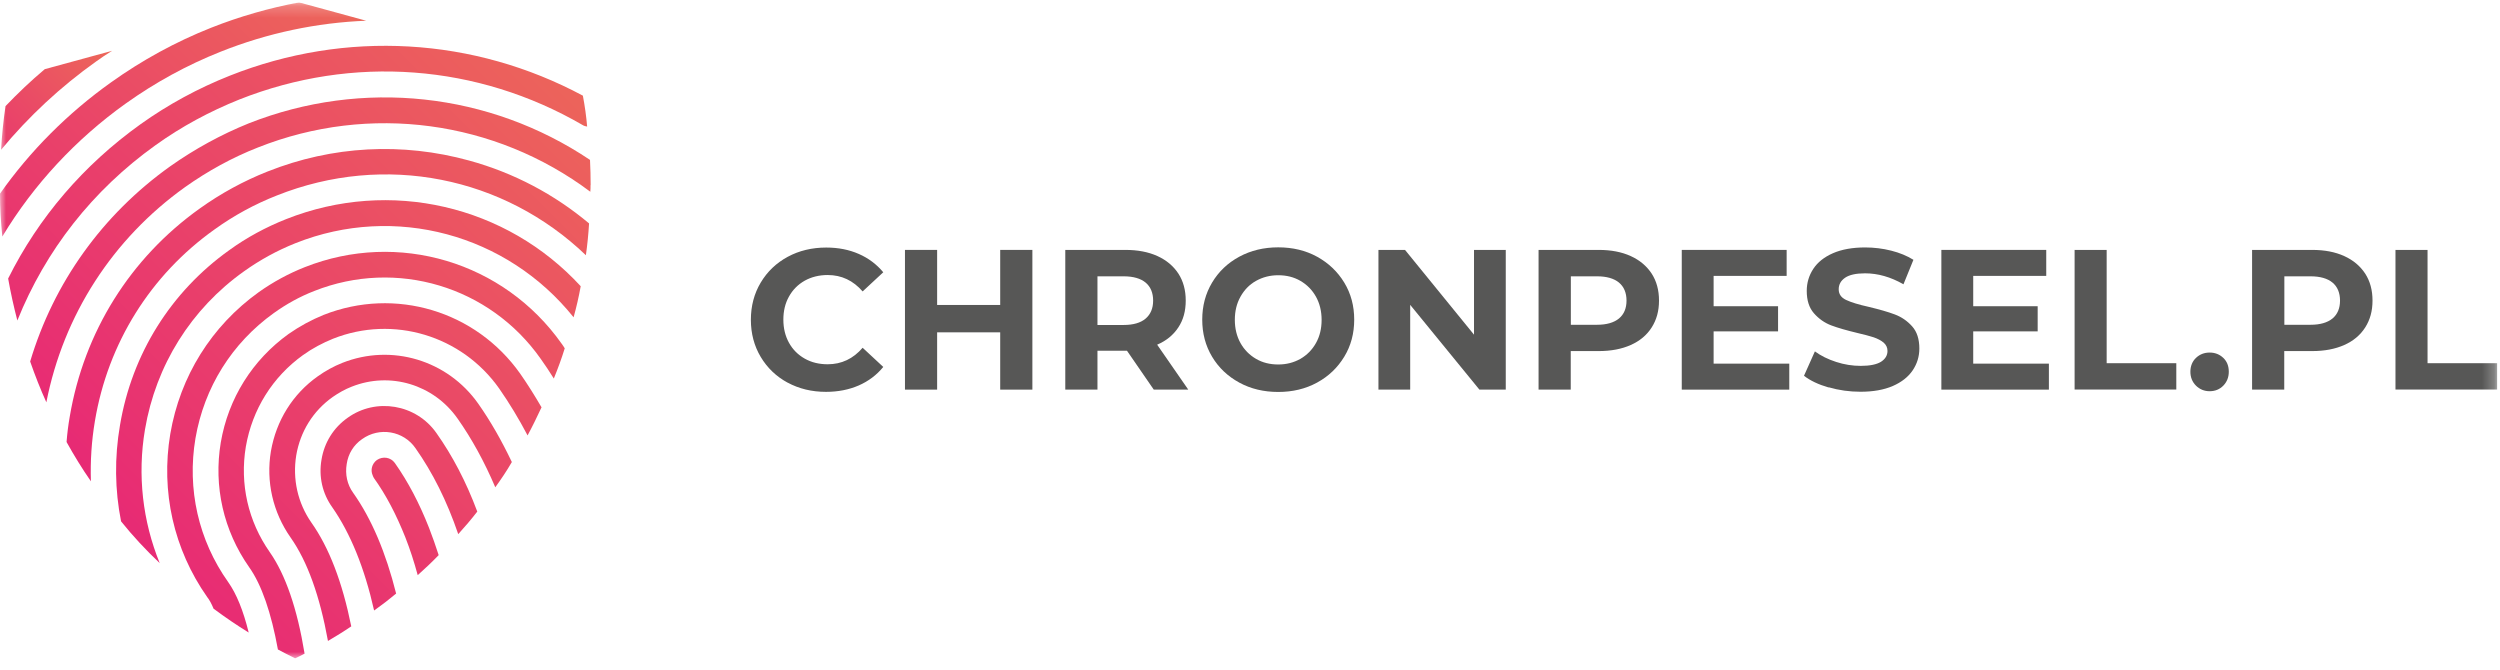<svg width="209" height="56" viewBox="0 0 209 56" fill="none"
    xmlns="http://www.w3.org/2000/svg">
    <g clip-path="url(#clip0_1456_11710)">
        <mask id="mask0_1456_11710" style="mask-type:luminance" maskUnits="userSpaceOnUse" x="0" y="0" width="209" height="56">
            <path d="M208.756 0.2H0V55.035H208.756V0.2Z" fill="white"/>
        </mask>
        <g mask="url(#mask0_1456_11710)">
            <path d="M65.852 31.994C64.896 31.477 64.144 30.756 63.596 29.839C63.047 28.922 62.773 27.88 62.773 26.732C62.773 25.583 63.047 24.541 63.596 23.625C64.144 22.707 64.896 21.986 65.852 21.47C66.807 20.953 67.886 20.695 69.072 20.695C70.081 20.695 70.983 20.873 71.797 21.23C72.611 21.586 73.292 22.102 73.841 22.761L72.116 24.363C71.328 23.455 70.355 22.992 69.196 22.992C68.479 22.992 67.834 23.153 67.276 23.464C66.71 23.785 66.276 24.221 65.958 24.791C65.639 25.361 65.489 26.002 65.489 26.723C65.489 27.444 65.648 28.094 65.958 28.655C66.276 29.225 66.71 29.661 67.276 29.981C67.842 30.302 68.479 30.453 69.196 30.453C70.355 30.453 71.328 29.99 72.116 29.073L73.841 30.676C73.292 31.352 72.602 31.869 71.788 32.225C70.966 32.581 70.054 32.759 69.054 32.759C67.869 32.759 66.798 32.501 65.843 31.985L65.852 31.994Z" fill="#575756"/>
            <path d="M86.307 20.892V32.573H83.617V27.783H78.344V32.573H75.655V20.892H78.344V25.495H83.617V20.892H86.307Z" fill="#575756"/>
            <path d="M96.455 32.573L94.217 29.323H91.748V32.573H89.058V20.892H94.084C95.11 20.892 96.004 21.061 96.765 21.408C97.525 21.755 98.101 22.245 98.516 22.877C98.923 23.509 99.127 24.257 99.127 25.13C99.127 26.002 98.923 26.75 98.508 27.373C98.092 28.005 97.508 28.486 96.738 28.816L99.339 32.573H96.455ZM95.774 23.625C95.358 23.278 94.739 23.1 93.933 23.1H91.748V27.168H93.933C94.739 27.168 95.358 26.99 95.774 26.634C96.189 26.278 96.402 25.779 96.402 25.13C96.402 24.48 96.189 23.972 95.774 23.625Z" fill="#575756"/>
            <path d="M103.604 31.985C102.639 31.459 101.878 30.738 101.33 29.821C100.781 28.904 100.507 27.872 100.507 26.723C100.507 25.575 100.781 24.542 101.33 23.625C101.878 22.708 102.631 21.986 103.604 21.461C104.577 20.936 105.656 20.678 106.86 20.678C108.063 20.678 109.151 20.936 110.107 21.461C111.062 21.986 111.823 22.708 112.38 23.625C112.938 24.542 113.212 25.575 113.212 26.723C113.212 27.872 112.938 28.904 112.38 29.821C111.823 30.738 111.071 31.459 110.107 31.985C109.142 32.51 108.063 32.768 106.86 32.768C105.656 32.768 104.568 32.51 103.604 31.985ZM108.718 29.999C109.266 29.679 109.7 29.243 110.018 28.673C110.337 28.103 110.487 27.462 110.487 26.741C110.487 26.02 110.328 25.37 110.018 24.809C109.7 24.239 109.266 23.803 108.718 23.482C108.169 23.162 107.55 23.01 106.86 23.01C106.169 23.01 105.559 23.171 105.002 23.482C104.444 23.794 104.02 24.239 103.701 24.809C103.383 25.379 103.232 26.02 103.232 26.741C103.232 27.462 103.391 28.112 103.701 28.673C104.02 29.243 104.453 29.679 105.002 29.999C105.55 30.32 106.169 30.471 106.86 30.471C107.55 30.471 108.16 30.311 108.718 29.999Z" fill="#575756"/>
            <path d="M125.882 20.892V32.573H123.679L117.892 25.486V32.573H115.238V20.892H117.459L123.227 27.979V20.892H125.882Z" fill="#575756"/>
            <path d="M136.33 21.408C137.091 21.755 137.666 22.245 138.082 22.877C138.489 23.509 138.693 24.257 138.693 25.13C138.693 26.002 138.489 26.732 138.082 27.373C137.675 28.014 137.091 28.504 136.33 28.842C135.57 29.18 134.685 29.35 133.65 29.35H131.314V32.573H128.624V20.892H133.65C134.676 20.892 135.57 21.061 136.33 21.408ZM135.348 26.625C135.764 26.278 135.977 25.779 135.977 25.13C135.977 24.48 135.764 23.972 135.348 23.625C134.933 23.278 134.313 23.1 133.508 23.1H131.323V27.151H133.508C134.313 27.151 134.924 26.973 135.348 26.625Z" fill="#575756"/>
            <path d="M149.584 30.4V32.573H140.595V20.892H149.363V23.064H143.258V25.601H148.646V27.703H143.258V30.4H149.575H149.584Z" fill="#575756"/>
            <path d="M152.875 32.394C152.017 32.145 151.327 31.816 150.814 31.415L151.725 29.376C152.22 29.741 152.813 30.035 153.503 30.258C154.185 30.48 154.875 30.587 155.556 30.587C156.317 30.587 156.883 30.471 157.246 30.249C157.609 30.017 157.794 29.714 157.794 29.34C157.794 29.064 157.688 28.833 157.476 28.646C157.264 28.468 156.98 28.317 156.644 28.201C156.308 28.094 155.857 27.969 155.273 27.836C154.388 27.622 153.663 27.417 153.096 27.204C152.53 26.99 152.052 26.652 151.645 26.189C151.238 25.726 151.044 25.102 151.044 24.319C151.044 23.642 151.23 23.028 151.592 22.476C151.955 21.924 152.504 21.488 153.238 21.167C153.972 20.847 154.875 20.686 155.928 20.686C156.671 20.686 157.396 20.776 158.104 20.954C158.812 21.132 159.431 21.39 159.962 21.719L159.13 23.767C158.06 23.153 156.989 22.85 155.919 22.85C155.167 22.85 154.609 22.975 154.255 23.215C153.893 23.464 153.716 23.785 153.716 24.186C153.716 24.586 153.919 24.88 154.335 25.076C154.751 25.272 155.379 25.468 156.228 25.654C157.113 25.868 157.839 26.073 158.405 26.287C158.971 26.5 159.449 26.83 159.856 27.284C160.263 27.738 160.457 28.361 160.457 29.136C160.457 29.803 160.272 30.409 159.9 30.961C159.528 31.513 158.971 31.949 158.237 32.27C157.494 32.59 156.6 32.75 155.538 32.75C154.618 32.75 153.733 32.626 152.875 32.377V32.394Z" fill="#575756"/>
            <path d="M171.287 30.4V32.573H162.298V20.892H171.066V23.064H164.961V25.601H170.349V27.703H164.961V30.4H171.278H171.287Z" fill="#575756"/>
            <path d="M173.428 20.892H176.117V30.365H181.939V32.564H173.437V20.883L173.428 20.892Z" fill="#575756"/>
            <path d="M183.585 32.242C183.275 31.931 183.116 31.539 183.116 31.076C183.116 30.613 183.275 30.213 183.585 29.919C183.894 29.625 184.275 29.474 184.726 29.474C185.177 29.474 185.558 29.625 185.867 29.919C186.177 30.213 186.327 30.604 186.327 31.076C186.327 31.548 186.168 31.931 185.867 32.242C185.558 32.554 185.177 32.706 184.726 32.706C184.275 32.706 183.894 32.545 183.585 32.242Z" fill="#575756"/>
            <path d="M195.98 21.408C196.741 21.755 197.316 22.245 197.732 22.877C198.139 23.509 198.342 24.257 198.342 25.13C198.342 26.002 198.139 26.732 197.732 27.373C197.325 28.014 196.741 28.504 195.98 28.842C195.219 29.18 194.334 29.35 193.299 29.35H190.963V32.573H188.274V20.892H193.299C194.326 20.892 195.219 21.061 195.98 21.408ZM194.998 26.625C195.414 26.278 195.626 25.779 195.626 25.13C195.626 24.48 195.414 23.972 194.998 23.625C194.582 23.278 193.963 23.1 193.158 23.1H190.972V27.151H193.158C193.963 27.151 194.573 26.973 194.998 26.625Z" fill="#575756"/>
            <path d="M200.253 20.892H202.943V30.365H208.765V32.564H200.262V20.883L200.253 20.892Z" fill="#575756"/>
            <path d="M9.352 4.26C8.909 4.527 8.458 4.839 8.034 5.141C5.052 7.26 2.389 9.744 0.089 12.522C0.159 11.302 0.283 10.083 0.46 8.872C1.495 7.794 2.583 6.753 3.743 5.782L9.352 4.251V4.26Z" fill="url(#paint0_linear_1456_11710)"/>
            <path d="M30.621 1.732C26.498 1.892 22.375 2.755 18.447 4.322C15.642 5.435 12.979 6.895 10.52 8.649C6.352 11.623 2.822 15.416 0.195 19.77C0.071 18.585 0 17.401 0 16.19C2.522 12.611 5.68 9.451 9.281 6.887C11.873 5.035 14.687 3.494 17.651 2.319C20.057 1.367 22.526 0.663 25.003 0.2L30.612 1.732H30.621Z" fill="url(#paint1_linear_1456_11710)"/>
            <path d="M49.086 10.581C48.962 10.563 48.82 10.528 48.714 10.457C39.929 5.355 29.489 4.563 20.004 8.32C17.544 9.308 15.165 10.581 12.988 12.148C7.742 15.905 3.813 20.918 1.451 26.794C1.15 25.645 0.894 24.479 0.681 23.286C3.22 18.185 6.981 13.795 11.749 10.385C14.068 8.729 16.589 7.367 19.217 6.325C28.913 2.479 39.61 3.111 48.732 7.999V8.017C48.891 8.863 49.015 9.726 49.086 10.59V10.581Z" fill="url(#paint2_linear_1456_11710)"/>
            <path d="M49.369 15.469C49.369 15.647 49.369 15.843 49.351 16.03C41.388 10.065 30.887 8.632 21.57 12.326C19.411 13.172 17.359 14.303 15.465 15.647C9.414 19.974 5.308 26.34 3.875 33.632C3.371 32.519 2.929 31.388 2.522 30.222C4.486 23.642 8.556 17.953 14.218 13.911C16.27 12.46 18.482 11.249 20.791 10.314C30.311 6.557 40.946 7.741 49.325 13.368C49.36 14.072 49.378 14.766 49.378 15.469H49.369Z" fill="url(#paint3_linear_1456_11710)"/>
            <path d="M49.245 18.675V18.692C49.192 19.574 49.103 20.473 48.98 21.337C42.14 14.775 32.178 12.745 23.145 16.342C21.305 17.063 19.553 18.016 17.934 19.182C12.581 22.993 9.024 28.691 7.936 35.19C7.653 36.864 7.547 38.547 7.6 40.238C6.866 39.179 6.193 38.084 5.565 36.953C5.618 36.25 5.707 35.537 5.83 34.834C7.025 27.756 10.882 21.577 16.704 17.428C18.456 16.173 20.367 15.131 22.366 14.339C27.79 12.184 33.629 11.882 39.221 13.422C42.954 14.446 46.343 16.244 49.254 18.684L49.245 18.675Z" fill="url(#paint4_linear_1456_11710)"/>
            <path d="M48.546 23.936C48.387 24.817 48.192 25.663 47.953 26.527C42.397 19.591 33.01 17.018 24.702 20.33C23.163 20.944 21.738 21.728 20.402 22.68C15.979 25.823 13.032 30.533 12.121 35.902C11.475 39.73 11.926 43.576 13.351 47.075C12.192 45.98 11.121 44.832 10.121 43.585C9.6 40.959 9.564 38.252 10.033 35.537C11.033 29.589 14.28 24.399 19.172 20.909C20.632 19.849 22.242 18.985 23.924 18.318C32.621 14.872 42.353 17.187 48.546 23.927V23.936Z" fill="url(#paint5_linear_1456_11710)"/>
            <path d="M47.21 29.127C46.945 29.991 46.635 30.819 46.299 31.646C45.945 31.068 45.582 30.534 45.211 30.008C40.946 23.936 33.143 21.604 26.268 24.328C25.074 24.791 23.932 25.423 22.88 26.18C19.394 28.682 17.076 32.377 16.341 36.641C15.625 40.879 16.589 45.162 19.075 48.66C19.774 49.649 20.34 51.047 20.791 52.881C19.792 52.266 18.827 51.608 17.881 50.904H17.863C17.686 50.477 17.509 50.147 17.323 49.916C14.519 45.927 13.43 41.075 14.236 36.276C15.058 31.459 17.677 27.257 21.641 24.417C22.835 23.571 24.127 22.868 25.481 22.334C33.284 19.244 42.123 21.889 46.962 28.744C47.051 28.869 47.139 28.993 47.21 29.118V29.127Z" fill="url(#paint6_linear_1456_11710)"/>
            <path d="M45.264 34.068C44.892 34.861 44.511 35.653 44.105 36.401C43.37 35.003 42.583 33.703 41.733 32.483C38.61 28.05 32.877 26.322 27.843 28.317C26.967 28.673 26.109 29.127 25.339 29.679C22.782 31.513 21.092 34.228 20.553 37.336C20.031 40.461 20.747 43.586 22.552 46.159C23.87 48.046 24.852 50.886 25.463 54.644C25.215 54.786 24.941 54.911 24.675 55.035C24.198 54.804 23.711 54.554 23.233 54.296C22.676 51.242 21.88 48.892 20.827 47.414C18.686 44.36 17.845 40.657 18.456 36.997C19.084 33.311 21.101 30.097 24.118 27.925C25.047 27.275 26.029 26.741 27.064 26.322C33.028 23.972 39.778 25.984 43.494 31.246C44.122 32.145 44.706 33.08 45.281 34.068H45.264Z" fill="url(#paint7_linear_1456_11710)"/>
            <path d="M42.795 38.618C42.37 39.357 41.902 40.051 41.406 40.737C40.495 38.6 39.442 36.677 38.248 34.985C36.248 32.145 32.621 31.05 29.409 32.323C28.852 32.537 28.303 32.849 27.816 33.187C26.171 34.353 25.1 36.08 24.764 38.075C24.446 40.051 24.888 42.046 26.029 43.684C27.516 45.785 28.622 48.678 29.365 52.364C28.737 52.792 28.082 53.192 27.418 53.584C26.737 49.827 25.702 46.934 24.295 44.939C22.809 42.82 22.225 40.247 22.649 37.719C23.092 35.163 24.472 32.938 26.578 31.451C27.206 31.006 27.896 30.623 28.613 30.338C32.736 28.7 37.416 30.106 39.982 33.748C41.017 35.217 41.946 36.855 42.786 38.618H42.795Z" fill="url(#paint8_linear_1456_11710)"/>
            <path d="M36.673 46.408C36.115 46.987 35.531 47.539 34.921 48.082C34.62 46.969 34.275 45.91 33.886 44.921C33.134 43.034 32.276 41.378 31.258 39.962C31.223 39.891 31.17 39.802 31.152 39.731C30.957 39.286 31.099 38.76 31.506 38.458C32.01 38.119 32.665 38.226 33.01 38.707C34.116 40.274 35.062 42.081 35.868 44.129C36.151 44.868 36.425 45.625 36.673 46.408Z" fill="url(#paint9_linear_1456_11710)"/>
            <path d="M39.902 42.767C39.398 43.416 38.867 44.04 38.309 44.654C37.363 41.885 36.168 39.499 34.735 37.469C33.735 36.018 31.718 35.671 30.267 36.712C29.568 37.193 29.108 37.932 28.984 38.796C28.843 39.642 29.02 40.505 29.524 41.2C31.063 43.372 32.258 46.194 33.116 49.622C32.506 50.13 31.904 50.593 31.276 51.038C30.471 47.459 29.294 44.592 27.79 42.428C26.949 41.262 26.631 39.837 26.879 38.422C27.109 37.006 27.878 35.76 29.055 34.932C31.426 33.222 34.788 33.783 36.487 36.205C37.823 38.092 38.973 40.283 39.893 42.749L39.902 42.767Z" fill="url(#paint10_linear_1456_11710)"/>
        </g>
    </g>
    <defs>
        <linearGradient id="paint0_linear_1456_11710" x1="-4.406" y1="15.941" x2="9.287" y2="2.325" gradientUnits="userSpaceOnUse">
            <stop stop-color="#E72676"/>
            <stop offset="1" stop-color="#ED6C57"/>
        </linearGradient>
        <linearGradient id="paint1_linear_1456_11710" x1="-4.733" y1="28.744" x2="29.454" y2="-5.23" gradientUnits="userSpaceOnUse">
            <stop stop-color="#E72676"/>
            <stop offset="1" stop-color="#ED6C57"/>
        </linearGradient>
        <linearGradient id="paint2_linear_1456_11710" x1="1.743" y1="38.983" x2="46.045" y2="-5.05" gradientUnits="userSpaceOnUse">
            <stop stop-color="#E72676"/>
            <stop offset="1" stop-color="#ED6C57"/>
        </linearGradient>
        <linearGradient id="paint3_linear_1456_11710" x1="4.875" y1="41.725" x2="48.535" y2="-1.662" gradientUnits="userSpaceOnUse">
            <stop stop-color="#E72676"/>
            <stop offset="1" stop-color="#ED6C57"/>
        </linearGradient>
        <linearGradient id="paint4_linear_1456_11710" x1="7.485" y1="44.61" x2="51.199" y2="1.17" gradientUnits="userSpaceOnUse">
            <stop stop-color="#E72676"/>
            <stop offset="1" stop-color="#ED6C57"/>
        </linearGradient>
        <linearGradient id="paint5_linear_1456_11710" x1="8.971" y1="48.242" x2="53.772" y2="3.722" gradientUnits="userSpaceOnUse">
            <stop stop-color="#E72676"/>
            <stop offset="1" stop-color="#ED6C57"/>
        </linearGradient>
        <linearGradient id="paint6_linear_1456_11710" x1="10.52" y1="51.447" x2="56.139" y2="6.114" gradientUnits="userSpaceOnUse">
            <stop stop-color="#E72676"/>
            <stop offset="1" stop-color="#ED6C57"/>
        </linearGradient>
        <linearGradient id="paint7_linear_1456_11710" x1="12.086" y1="54.181" x2="58.257" y2="8.299" gradientUnits="userSpaceOnUse">
            <stop stop-color="#E72676"/>
            <stop offset="1" stop-color="#ED6C57"/>
        </linearGradient>
        <linearGradient id="paint8_linear_1456_11710" x1="14.899" y1="55.205" x2="58.978" y2="11.402" gradientUnits="userSpaceOnUse">
            <stop stop-color="#E72676"/>
            <stop offset="1" stop-color="#ED6C57"/>
        </linearGradient>
        <linearGradient id="paint9_linear_1456_11710" x1="24.596" y1="51.982" x2="51.172" y2="25.573" gradientUnits="userSpaceOnUse">
            <stop stop-color="#E72676"/>
            <stop offset="1" stop-color="#ED6C57"/>
        </linearGradient>
        <linearGradient id="paint10_linear_1456_11710" x1="18.721" y1="54.804" x2="57.565" y2="16.212" gradientUnits="userSpaceOnUse">
            <stop stop-color="#E72676"/>
            <stop offset="1" stop-color="#ED6C57"/>
        </linearGradient>
        <clipPath id="clip0_1456_11710">
            <rect width="208.8" height="55.2" fill="white" transform="translate(0 0.2)"/>
        </clipPath>
    </defs>
</svg>
